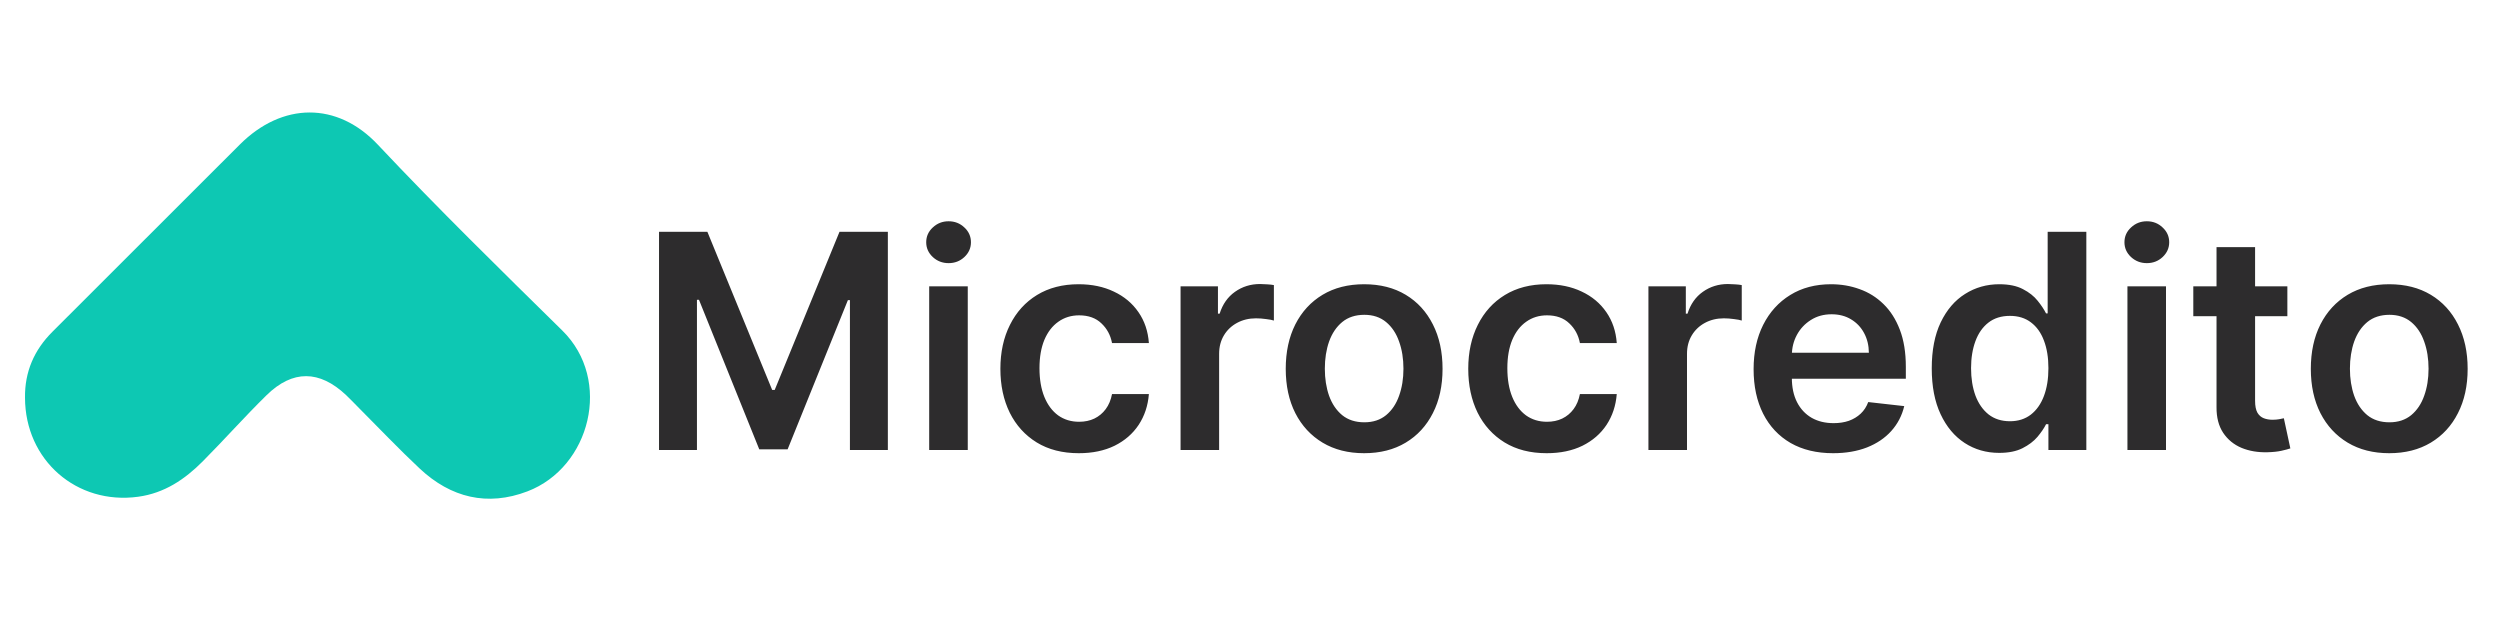 <svg width="200" height="50" viewBox="0 0 200 50" fill="none" xmlns="http://www.w3.org/2000/svg">
<path d="M2.001 31.815C1.974 29.745 2.729 28.004 4.191 26.544C9.192 21.553 14.185 16.55 19.189 11.559C22.573 8.181 26.966 8.105 30.233 11.581C35.02 16.67 40.014 21.553 44.99 26.449C49.01 30.407 47.23 37.39 42.192 39.31C38.991 40.532 36.068 39.815 33.586 37.493C31.915 35.93 30.343 34.268 28.724 32.649C28.379 32.303 28.043 31.942 27.687 31.607C25.558 29.603 23.412 29.568 21.32 31.621C19.571 33.336 17.945 35.173 16.218 36.909C14.786 38.349 13.155 39.452 11.058 39.739C6.138 40.414 2.006 36.813 2.001 31.815Z" fill="#0DC8B3"/>
<path d="M52.722 18.546H56.591L61.773 31.193H61.977L67.159 18.546H71.028V36H67.994V24.009H67.832L63.008 35.949H60.742L55.918 23.983H55.756V36H52.722V18.546ZM74.335 36V22.909H77.421V36H74.335ZM75.886 21.051C75.398 21.051 74.977 20.889 74.625 20.565C74.273 20.236 74.097 19.841 74.097 19.381C74.097 18.915 74.273 18.52 74.625 18.196C74.977 17.866 75.398 17.702 75.886 17.702C76.381 17.702 76.801 17.866 77.148 18.196C77.5 18.52 77.676 18.915 77.676 19.381C77.676 19.841 77.5 20.236 77.148 20.565C76.801 20.889 76.381 21.051 75.886 21.051ZM86.303 36.256C84.996 36.256 83.874 35.969 82.937 35.395C82.005 34.821 81.286 34.028 80.781 33.017C80.281 32 80.031 30.829 80.031 29.506C80.031 28.176 80.286 27.003 80.798 25.986C81.309 24.963 82.031 24.168 82.962 23.599C83.9 23.026 85.008 22.739 86.286 22.739C87.349 22.739 88.289 22.935 89.107 23.327C89.931 23.713 90.587 24.261 91.076 24.972C91.565 25.676 91.843 26.5 91.911 27.443H88.962C88.843 26.812 88.559 26.287 88.11 25.866C87.667 25.44 87.073 25.227 86.329 25.227C85.698 25.227 85.144 25.398 84.667 25.739C84.19 26.074 83.817 26.557 83.55 27.188C83.289 27.818 83.158 28.574 83.158 29.454C83.158 30.347 83.289 31.114 83.55 31.756C83.812 32.392 84.178 32.883 84.65 33.23C85.127 33.571 85.687 33.742 86.329 33.742C86.783 33.742 87.19 33.656 87.548 33.486C87.911 33.31 88.215 33.057 88.46 32.727C88.704 32.398 88.871 31.997 88.962 31.526H91.911C91.837 32.452 91.565 33.273 91.093 33.989C90.621 34.699 89.979 35.256 89.167 35.659C88.354 36.057 87.4 36.256 86.303 36.256ZM94.445 36V22.909H97.436V25.091H97.572C97.811 24.335 98.22 23.753 98.8 23.344C99.385 22.929 100.053 22.722 100.803 22.722C100.973 22.722 101.163 22.73 101.374 22.747C101.589 22.759 101.768 22.778 101.911 22.807V25.645C101.78 25.599 101.572 25.56 101.288 25.526C101.01 25.486 100.74 25.466 100.479 25.466C99.916 25.466 99.41 25.588 98.962 25.832C98.519 26.071 98.169 26.403 97.913 26.829C97.658 27.256 97.53 27.747 97.53 28.304V36H94.445ZM109.131 36.256C107.853 36.256 106.745 35.974 105.808 35.412C104.87 34.849 104.143 34.062 103.626 33.051C103.114 32.04 102.859 30.858 102.859 29.506C102.859 28.153 103.114 26.969 103.626 25.952C104.143 24.935 104.87 24.145 105.808 23.582C106.745 23.02 107.853 22.739 109.131 22.739C110.41 22.739 111.518 23.02 112.455 23.582C113.393 24.145 114.117 24.935 114.629 25.952C115.146 26.969 115.404 28.153 115.404 29.506C115.404 30.858 115.146 32.04 114.629 33.051C114.117 34.062 113.393 34.849 112.455 35.412C111.518 35.974 110.41 36.256 109.131 36.256ZM109.148 33.784C109.842 33.784 110.421 33.594 110.887 33.213C111.353 32.827 111.7 32.31 111.927 31.662C112.16 31.014 112.276 30.293 112.276 29.497C112.276 28.696 112.16 27.972 111.927 27.324C111.7 26.671 111.353 26.151 110.887 25.764C110.421 25.378 109.842 25.185 109.148 25.185C108.438 25.185 107.847 25.378 107.376 25.764C106.91 26.151 106.56 26.671 106.327 27.324C106.1 27.972 105.987 28.696 105.987 29.497C105.987 30.293 106.1 31.014 106.327 31.662C106.56 32.31 106.91 32.827 107.376 33.213C107.847 33.594 108.438 33.784 109.148 33.784ZM123.733 36.256C122.426 36.256 121.304 35.969 120.366 35.395C119.435 34.821 118.716 34.028 118.21 33.017C117.71 32 117.46 30.829 117.46 29.506C117.46 28.176 117.716 27.003 118.227 25.986C118.739 24.963 119.46 24.168 120.392 23.599C121.33 23.026 122.438 22.739 123.716 22.739C124.778 22.739 125.719 22.935 126.537 23.327C127.361 23.713 128.017 24.261 128.506 24.972C128.994 25.676 129.273 26.5 129.341 27.443H126.392C126.273 26.812 125.989 26.287 125.54 25.866C125.097 25.44 124.503 25.227 123.759 25.227C123.128 25.227 122.574 25.398 122.097 25.739C121.619 26.074 121.247 26.557 120.98 27.188C120.719 27.818 120.588 28.574 120.588 29.454C120.588 30.347 120.719 31.114 120.98 31.756C121.241 32.392 121.608 32.883 122.08 33.23C122.557 33.571 123.116 33.742 123.759 33.742C124.213 33.742 124.619 33.656 124.977 33.486C125.341 33.31 125.645 33.057 125.889 32.727C126.134 32.398 126.301 31.997 126.392 31.526H129.341C129.267 32.452 128.994 33.273 128.523 33.989C128.051 34.699 127.409 35.256 126.597 35.659C125.784 36.057 124.83 36.256 123.733 36.256ZM131.874 36V22.909H134.866V25.091H135.002C135.241 24.335 135.65 23.753 136.229 23.344C136.815 22.929 137.482 22.722 138.232 22.722C138.403 22.722 138.593 22.73 138.803 22.747C139.019 22.759 139.198 22.778 139.34 22.807V25.645C139.21 25.599 139.002 25.56 138.718 25.526C138.44 25.486 138.17 25.466 137.908 25.466C137.346 25.466 136.84 25.588 136.391 25.832C135.948 26.071 135.599 26.403 135.343 26.829C135.087 27.256 134.96 27.747 134.96 28.304V36H131.874ZM146.646 36.256C145.334 36.256 144.2 35.983 143.246 35.438C142.297 34.886 141.567 34.108 141.055 33.102C140.544 32.091 140.288 30.901 140.288 29.531C140.288 28.185 140.544 27.003 141.055 25.986C141.572 24.963 142.294 24.168 143.22 23.599C144.146 23.026 145.234 22.739 146.484 22.739C147.291 22.739 148.053 22.869 148.768 23.131C149.49 23.386 150.126 23.784 150.678 24.324C151.234 24.864 151.672 25.551 151.99 26.386C152.308 27.216 152.467 28.204 152.467 29.352V30.298H141.737V28.219H149.51C149.504 27.628 149.376 27.102 149.126 26.642C148.876 26.176 148.527 25.81 148.078 25.543C147.635 25.276 147.118 25.142 146.527 25.142C145.896 25.142 145.342 25.296 144.865 25.602C144.388 25.903 144.016 26.301 143.749 26.796C143.487 27.284 143.354 27.821 143.348 28.406V30.222C143.348 30.983 143.487 31.636 143.766 32.182C144.044 32.722 144.433 33.136 144.933 33.426C145.433 33.71 146.018 33.852 146.689 33.852C147.138 33.852 147.544 33.79 147.908 33.665C148.271 33.534 148.587 33.344 148.854 33.094C149.121 32.844 149.322 32.534 149.459 32.165L152.339 32.489C152.158 33.25 151.811 33.915 151.3 34.483C150.794 35.045 150.146 35.483 149.357 35.795C148.567 36.102 147.663 36.256 146.646 36.256ZM159.935 36.23C158.907 36.23 157.987 35.966 157.174 35.438C156.362 34.909 155.719 34.142 155.248 33.136C154.776 32.131 154.54 30.909 154.54 29.472C154.54 28.017 154.779 26.79 155.256 25.79C155.739 24.784 156.39 24.026 157.208 23.514C158.026 22.997 158.938 22.739 159.944 22.739C160.711 22.739 161.342 22.869 161.836 23.131C162.33 23.386 162.722 23.696 163.012 24.06C163.302 24.418 163.526 24.756 163.685 25.074H163.813V18.546H166.907V36H163.873V33.938H163.685C163.526 34.256 163.296 34.594 162.995 34.952C162.694 35.304 162.296 35.605 161.802 35.855C161.308 36.105 160.685 36.23 159.935 36.23ZM160.796 33.699C161.45 33.699 162.006 33.523 162.467 33.17C162.927 32.812 163.276 32.315 163.515 31.679C163.754 31.043 163.873 30.301 163.873 29.454C163.873 28.608 163.754 27.872 163.515 27.247C163.282 26.622 162.935 26.136 162.475 25.79C162.021 25.443 161.461 25.27 160.796 25.27C160.109 25.27 159.535 25.449 159.075 25.807C158.614 26.165 158.268 26.659 158.035 27.29C157.802 27.921 157.685 28.642 157.685 29.454C157.685 30.273 157.802 31.003 158.035 31.645C158.273 32.281 158.623 32.784 159.083 33.153C159.549 33.517 160.12 33.699 160.796 33.699ZM170.195 36V22.909H173.28V36H170.195ZM171.746 21.051C171.257 21.051 170.837 20.889 170.484 20.565C170.132 20.236 169.956 19.841 169.956 19.381C169.956 18.915 170.132 18.52 170.484 18.196C170.837 17.866 171.257 17.702 171.746 17.702C172.24 17.702 172.661 17.866 173.007 18.196C173.359 18.52 173.536 18.915 173.536 19.381C173.536 19.841 173.359 20.236 173.007 20.565C172.661 20.889 172.24 21.051 171.746 21.051ZM182.989 22.909V25.296H175.464V22.909H182.989ZM177.322 19.773H180.407V32.062C180.407 32.477 180.469 32.795 180.594 33.017C180.725 33.233 180.896 33.381 181.106 33.46C181.316 33.54 181.549 33.58 181.805 33.58C181.998 33.58 182.174 33.565 182.333 33.537C182.498 33.508 182.623 33.483 182.708 33.46L183.228 35.872C183.063 35.929 182.827 35.992 182.521 36.06C182.219 36.128 181.85 36.168 181.413 36.179C180.64 36.202 179.944 36.085 179.325 35.83C178.705 35.568 178.214 35.165 177.85 34.619C177.492 34.074 177.316 33.392 177.322 32.574V19.773ZM191.139 36.256C189.861 36.256 188.753 35.974 187.815 35.412C186.878 34.849 186.151 34.062 185.634 33.051C185.122 32.04 184.866 30.858 184.866 29.506C184.866 28.153 185.122 26.969 185.634 25.952C186.151 24.935 186.878 24.145 187.815 23.582C188.753 23.02 189.861 22.739 191.139 22.739C192.418 22.739 193.526 23.02 194.463 23.582C195.401 24.145 196.125 24.935 196.636 25.952C197.153 26.969 197.412 28.153 197.412 29.506C197.412 30.858 197.153 32.04 196.636 33.051C196.125 34.062 195.401 34.849 194.463 35.412C193.526 35.974 192.418 36.256 191.139 36.256ZM191.156 33.784C191.849 33.784 192.429 33.594 192.895 33.213C193.361 32.827 193.707 32.31 193.935 31.662C194.168 31.014 194.284 30.293 194.284 29.497C194.284 28.696 194.168 27.972 193.935 27.324C193.707 26.671 193.361 26.151 192.895 25.764C192.429 25.378 191.849 25.185 191.156 25.185C190.446 25.185 189.855 25.378 189.384 25.764C188.918 26.151 188.568 26.671 188.335 27.324C188.108 27.972 187.994 28.696 187.994 29.497C187.994 30.293 188.108 31.014 188.335 31.662C188.568 32.31 188.918 32.827 189.384 33.213C189.855 33.594 190.446 33.784 191.156 33.784Z" fill="#2D2C2D"/>
</svg>

